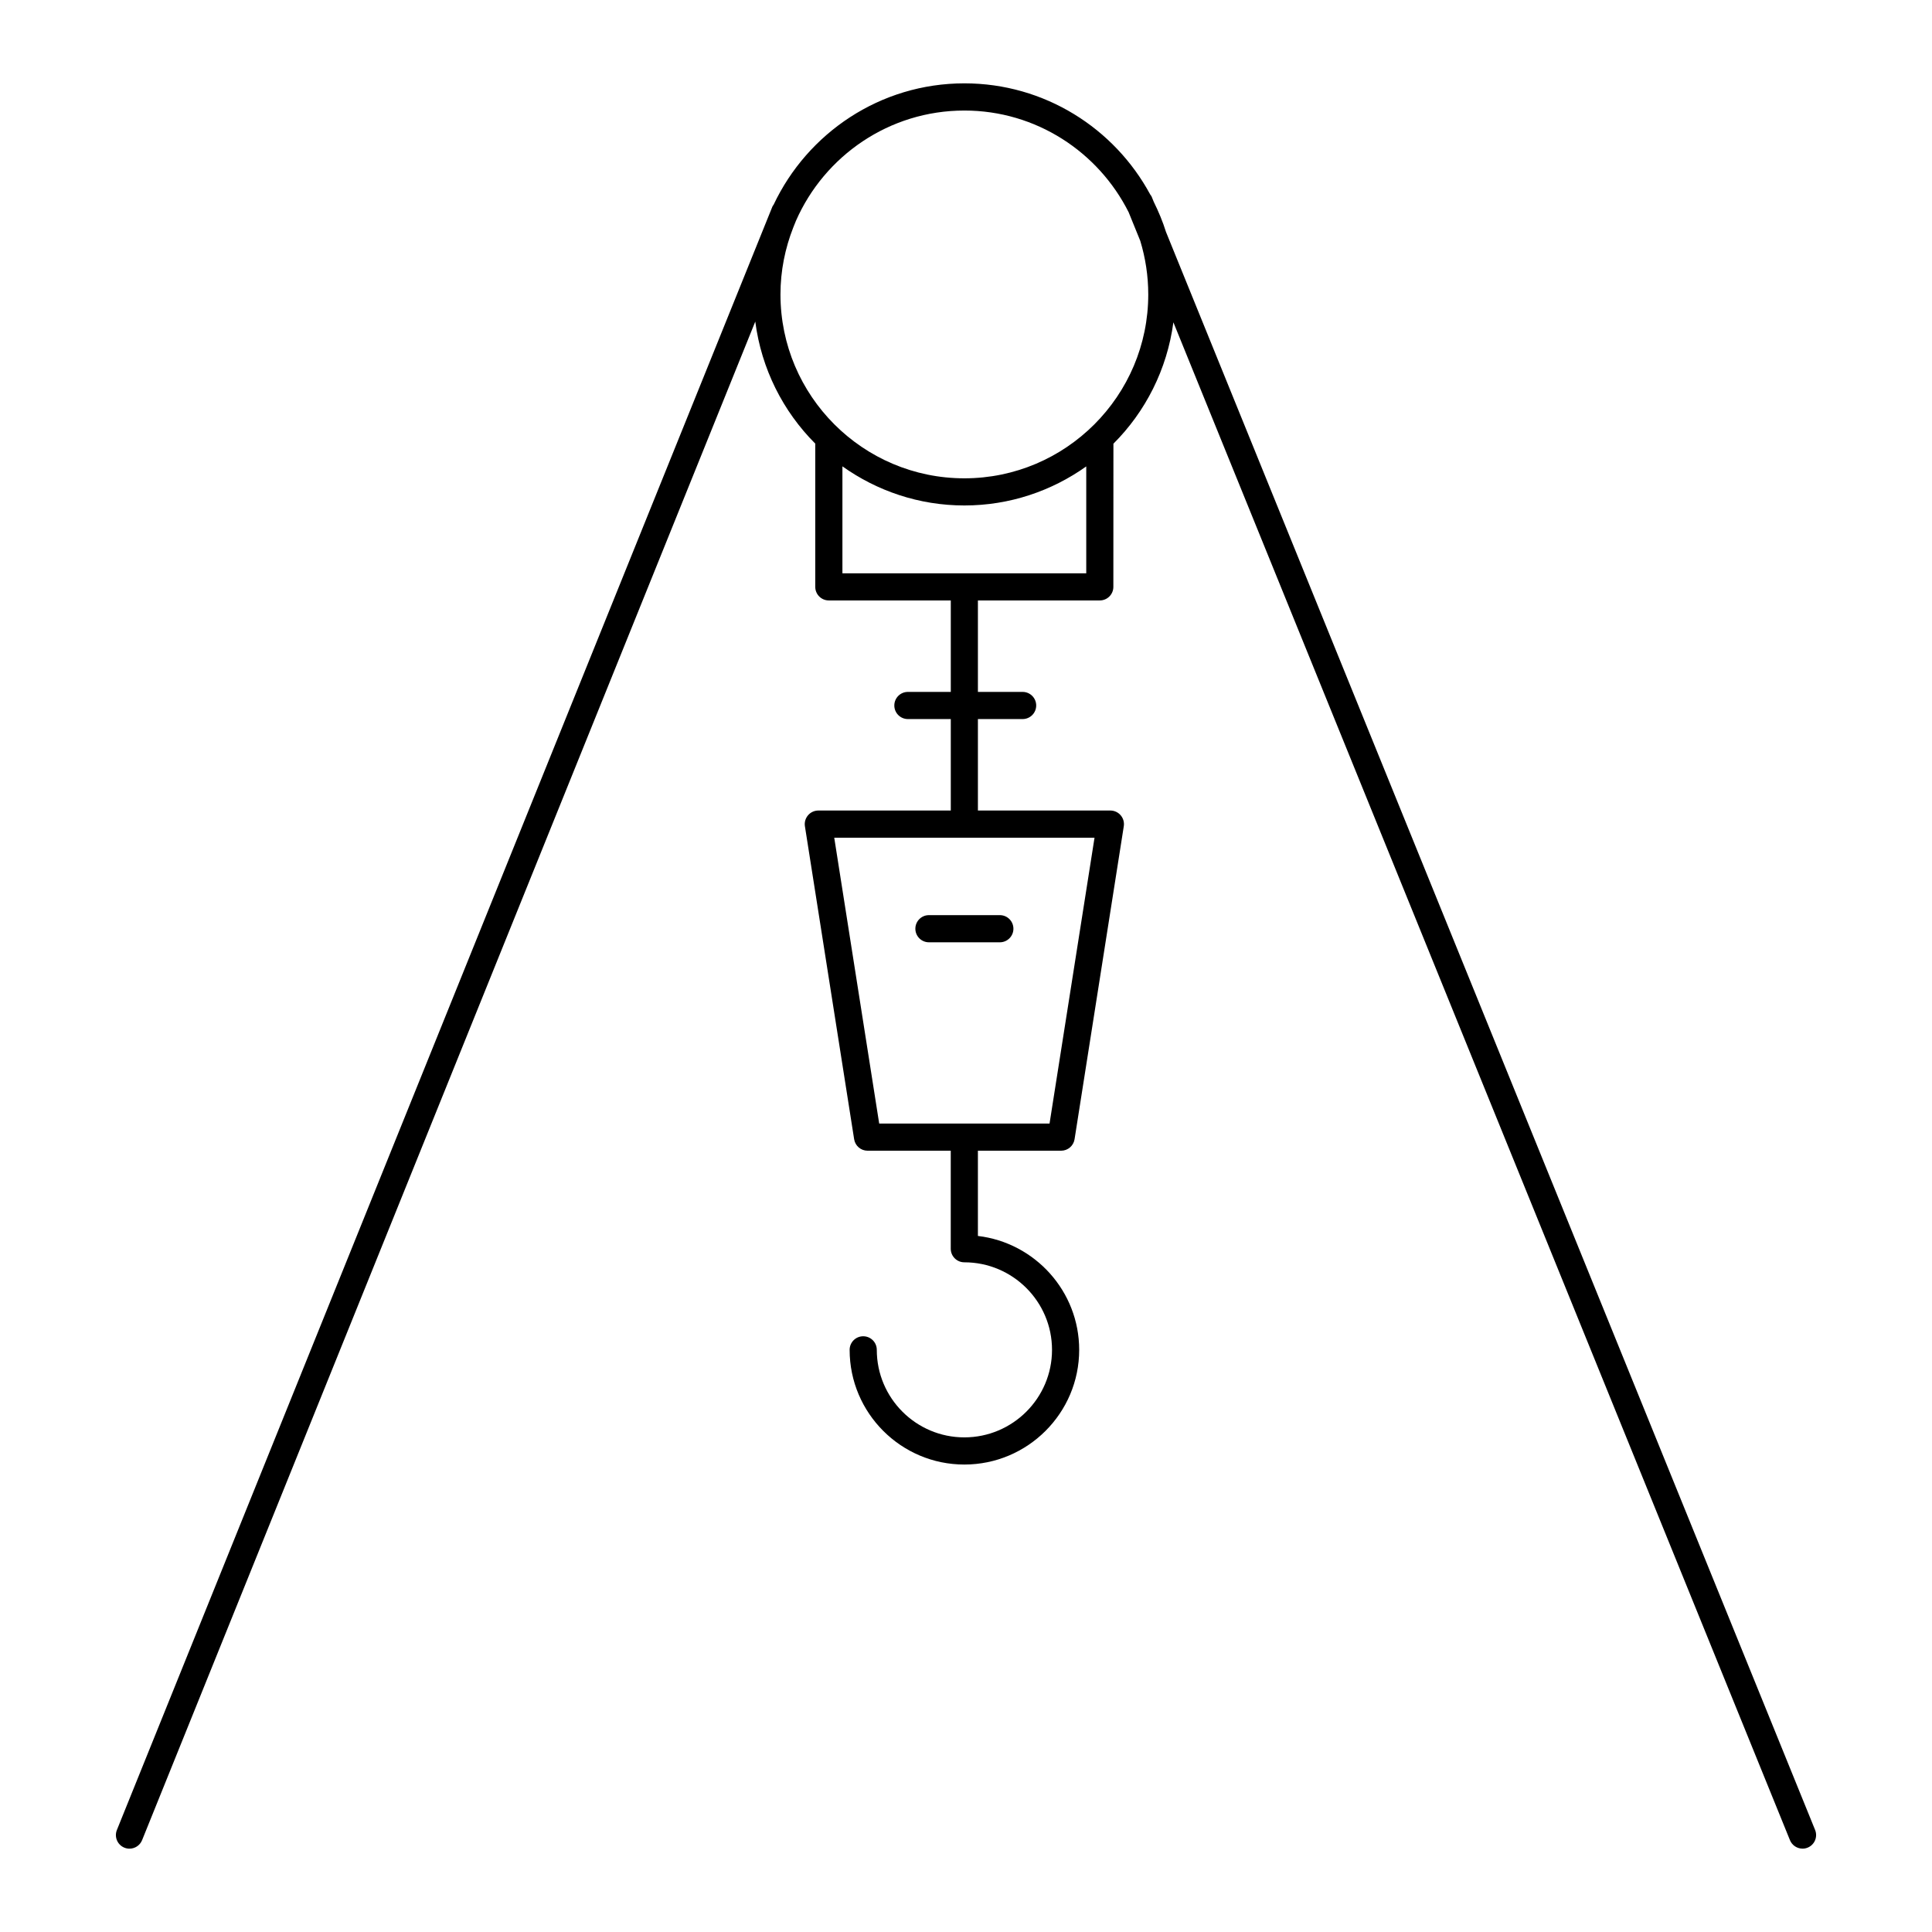 <?xml version="1.0" encoding="UTF-8"?>
<!-- Uploaded to: ICON Repo, www.iconrepo.com, Generator: ICON Repo Mixer Tools -->
<svg fill="#000000" width="800px" height="800px" version="1.1" viewBox="144 144 512 512" xmlns="http://www.w3.org/2000/svg">
 <g>
  <path d="m621.69 633.91c0.453 0 0.91-0.086 1.352-0.266 1.84-0.746 2.731-2.848 1.98-4.688l-172.02-423.48c-0.863-2.777-1.988-5.434-3.254-8.012l-0.555-1.363c-0.09-0.219-0.254-0.379-0.379-0.57-9.457-17.516-27.98-29.445-49.242-29.445-22.332 0-41.59 13.188-50.551 32.152-0.098 0.16-0.234 0.281-0.305 0.461l-0.426 1.055c-0.23 0.523-0.43 1.062-0.645 1.594l-172.67 427.62c-0.742 1.844 0.148 3.941 1.992 4.684 0.438 0.18 0.895 0.262 1.348 0.262 1.422 0 2.769-0.852 3.34-2.254l162.5-402.44c1.625 12.547 7.367 23.816 15.895 32.34v37.965c0 1.988 1.609 3.598 3.598 3.598h32.32v24.238h-11.367c-1.988 0-3.598 1.609-3.598 3.598s1.609 3.598 3.598 3.598h11.367v24.238h-35.102c-1.051 0-2.051 0.461-2.734 1.262-0.684 0.801-0.984 1.859-0.824 2.898l13.047 82.953c0.277 1.75 1.785 3.039 3.555 3.039h22.047v25.977c0 1.988 1.609 3.598 3.598 3.598 12.812 0 23.238 10.406 23.238 23.199 0 12.789-10.426 23.195-23.238 23.195-12.793 0-23.199-10.406-23.199-23.195 0-1.988-1.609-3.598-3.598-3.598-1.988 0-3.598 1.609-3.598 3.598 0 16.758 13.637 30.395 30.395 30.395 16.785 0 30.438-13.633 30.438-30.395 0-15.547-11.746-28.402-26.84-30.184v-22.59h22.059c1.77 0 3.277-1.289 3.555-3.039l13.047-82.953c0.16-1.039-0.137-2.098-0.824-2.898-0.684-0.801-1.684-1.262-2.734-1.262h-35.102v-24.238h11.848c1.988 0 3.598-1.609 3.598-3.598s-1.609-3.598-3.598-3.598h-11.848v-24.238h32.297c1.988 0 3.598-1.609 3.598-3.598l0.016-37.941c8.496-8.48 14.23-19.691 15.891-32.168l163.4 402.25c0.57 1.395 1.918 2.242 3.336 2.242zm-199.55-192.16h-45.145l-11.914-75.754h68.98zm9.727-145.82h-64.617v-28.344c9.137 6.5 20.277 10.367 32.32 10.367 12.035 0 23.164-3.856 32.297-10.348zm16.434-73.906c0 26.871-21.863 48.734-48.734 48.734s-48.734-21.859-48.734-48.734c0-6.266 1.23-12.238 3.394-17.746l0.715-1.773c7.551-17.176 24.699-29.211 44.629-29.211 19.031 0 35.508 10.992 43.527 26.941l3.082 7.582c1.371 4.5 2.121 9.266 2.121 14.207z"/>
  <path d="m386.58 390.12c0 1.988 1.609 3.598 3.598 3.598h18.789c1.988 0 3.598-1.609 3.598-3.598s-1.609-3.598-3.598-3.598h-18.789c-1.988-0.004-3.598 1.609-3.598 3.598z"/>
 </g>
</svg>